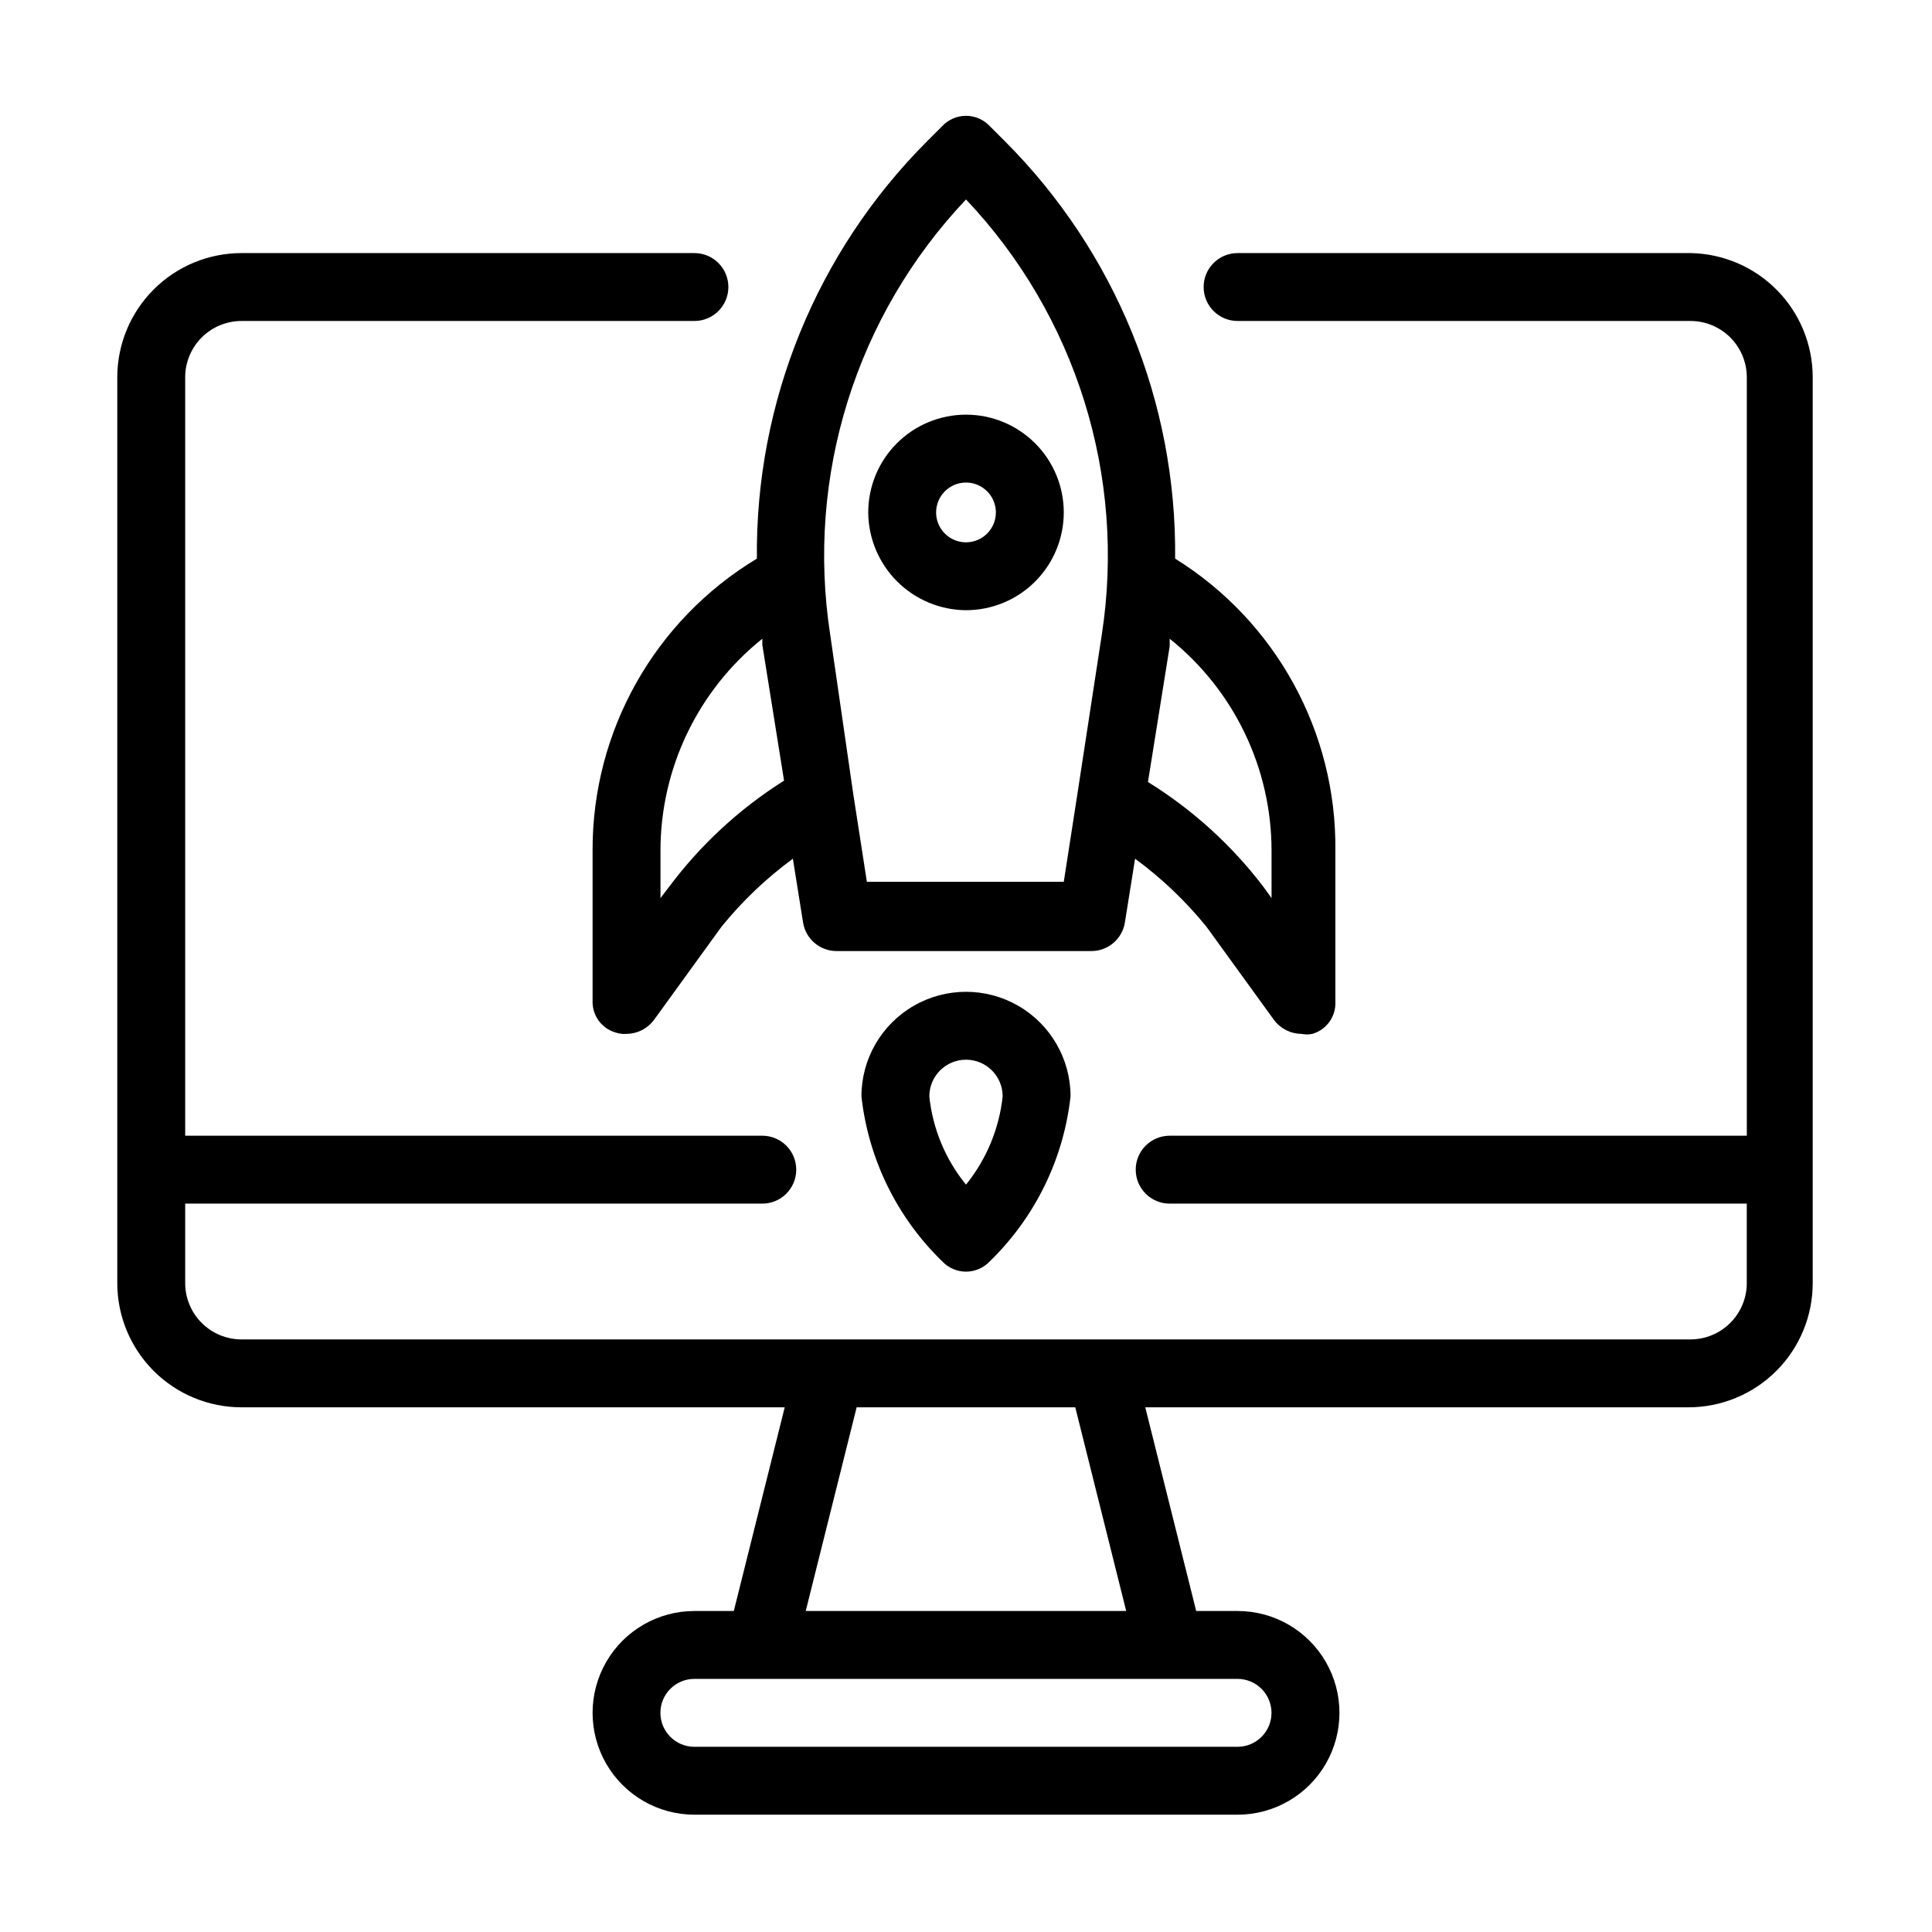 <?xml version="1.0" encoding="UTF-8"?>
<!-- Uploaded to: ICON Repo, www.iconrepo.com, Generator: ICON Repo Mixer Tools -->
<svg fill="#000000" width="800px" height="800px" version="1.1" viewBox="144 144 512 512" xmlns="http://www.w3.org/2000/svg">
 <g>
  <path d="m400 305.71c6.871 0 13.461-2.731 18.32-7.59 4.859-4.859 7.59-11.449 7.59-18.32 0-6.871-2.731-13.465-7.59-18.32-4.859-4.859-11.449-7.59-18.32-7.59-6.875 0-13.465 2.731-18.324 7.59-4.859 4.856-7.586 11.449-7.586 18.32 0.047 6.856 2.789 13.418 7.641 18.27 4.848 4.848 11.41 7.594 18.27 7.641zm0-33.828c3.199 0 6.086 1.93 7.312 4.887 1.227 2.961 0.547 6.363-1.715 8.629-2.266 2.266-5.672 2.941-8.629 1.715-2.957-1.223-4.887-4.109-4.887-7.312 0-4.375 3.543-7.918 7.918-7.918z"/>
  <path d="m301.04 369.41v39.766c-0.148 3.891 2.375 7.383 6.117 8.457 0.926 0.309 1.906 0.43 2.879 0.359 2.828-0.027 5.481-1.355 7.199-3.598l17.992-24.832c5.504-6.781 11.852-12.828 18.895-17.992l2.699 16.914c0.699 4.332 4.426 7.523 8.816 7.555h67.656-0.004c4.391-0.031 8.117-3.223 8.816-7.555l2.699-16.914c7.043 5.164 13.391 11.211 18.895 17.992l17.992 24.832c1.719 2.242 4.371 3.57 7.199 3.598 0.949 0.188 1.926 0.188 2.879 0 3.742-1.074 6.266-4.566 6.117-8.457v-40.125c0.336-31.438-15.766-60.773-42.465-77.371 0.434-41.457-15.844-81.344-45.164-110.66l-3.957-3.957v-0.004c-1.633-1.738-3.914-2.727-6.297-2.727-2.387 0-4.668 0.988-6.301 2.727l-3.957 3.957v0.004c-29.316 29.312-45.598 69.199-45.164 110.66-27.113 16.336-43.648 45.715-43.543 77.371zm20.332 9.535-2.34 3.059v-12.594c0.016-21.84 9.945-42.488 26.992-56.141v1.621l5.758 35.988c-11.77 7.418-22.074 16.93-30.41 28.066zm159.6-9.535v12.594l-2.34-3.238c-8.383-10.941-18.688-20.27-30.41-27.527l5.758-35.988v-1.98c17.051 13.652 26.977 34.301 26.992 56.141zm-80.969-172.55c29.176 30.816 42.461 73.395 35.984 115.34l-6.477 42.285-3.598 23.211h-52.18l-3.598-23.211-6.121-42.285c-6.477-41.941 6.809-84.52 35.988-115.34z"/>
  <path d="m372.29 434.55c1.84 16.617 9.414 32.078 21.41 43.723 1.633 1.738 3.914 2.727 6.301 2.727 2.383 0 4.664-0.988 6.297-2.727 12-11.645 19.57-27.105 21.41-43.723 0-9.902-5.281-19.047-13.855-24-8.57-4.949-19.133-4.949-27.707 0-8.574 4.953-13.855 14.098-13.855 24zm37.426 0c-0.922 8.566-4.297 16.691-9.715 23.391-5.449-6.684-8.828-14.816-9.719-23.391 0-5.367 4.352-9.719 9.719-9.719 5.363 0 9.715 4.352 9.715 9.719z"/>
  <path d="m591.98 211.07h-120.01c-4.969 0-8.996 4.027-8.996 8.996s4.027 8.996 8.996 8.996h120.02-0.004c3.961 0 7.762 1.574 10.562 4.375s4.375 6.598 4.375 10.559v200.98h-152.95c-4.969 0-8.996 4.027-8.996 8.996s4.027 9 8.996 9h152.94v21.051h0.004c0 3.961-1.574 7.758-4.375 10.559-2.801 2.801-6.602 4.375-10.562 4.375h-383.97c-3.961 0-7.762-1.574-10.562-4.375-2.801-2.801-4.371-6.598-4.371-10.559v-21.051h152.94c4.969 0 8.996-4.031 8.996-9s-4.027-8.996-8.996-8.996h-152.94v-200.98c0-3.961 1.57-7.758 4.371-10.559s6.602-4.375 10.562-4.375h120.02c4.969 0 8.996-4.027 8.996-8.996s-4.027-8.996-8.996-8.996h-120.02c-8.734 0-17.109 3.469-23.285 9.645-6.176 6.176-9.645 14.551-9.645 23.281v240.03c0 8.73 3.469 17.109 9.645 23.281 6.176 6.176 14.551 9.645 23.285 9.645h143.95l-13.496 53.98h-10.434c-9.645 0-18.555 5.144-23.375 13.496-4.82 8.352-4.82 18.637 0 26.988 4.82 8.352 13.73 13.496 23.375 13.496h143.95c9.641 0 18.551-5.144 23.371-13.496 4.824-8.352 4.824-18.637 0-26.988-4.82-8.352-13.73-13.496-23.371-13.496h-10.977l-13.496-53.98h143.95c8.734 0 17.109-3.469 23.285-9.645 6.176-6.172 9.645-14.551 9.645-23.281v-240.03c0-8.641-3.394-16.934-9.453-23.094s-14.297-9.691-22.938-9.832zm-111.02 386.85c0 2.387-0.949 4.676-2.637 6.363s-3.977 2.637-6.359 2.637h-143.95c-4.969 0-9-4.031-9-9s4.031-8.996 9-8.996h143.95c2.383 0 4.672 0.949 6.359 2.637s2.637 3.977 2.637 6.359zm-38.504-26.988h-84.93l13.496-53.98h57.938z"/>
 </g>
</svg>